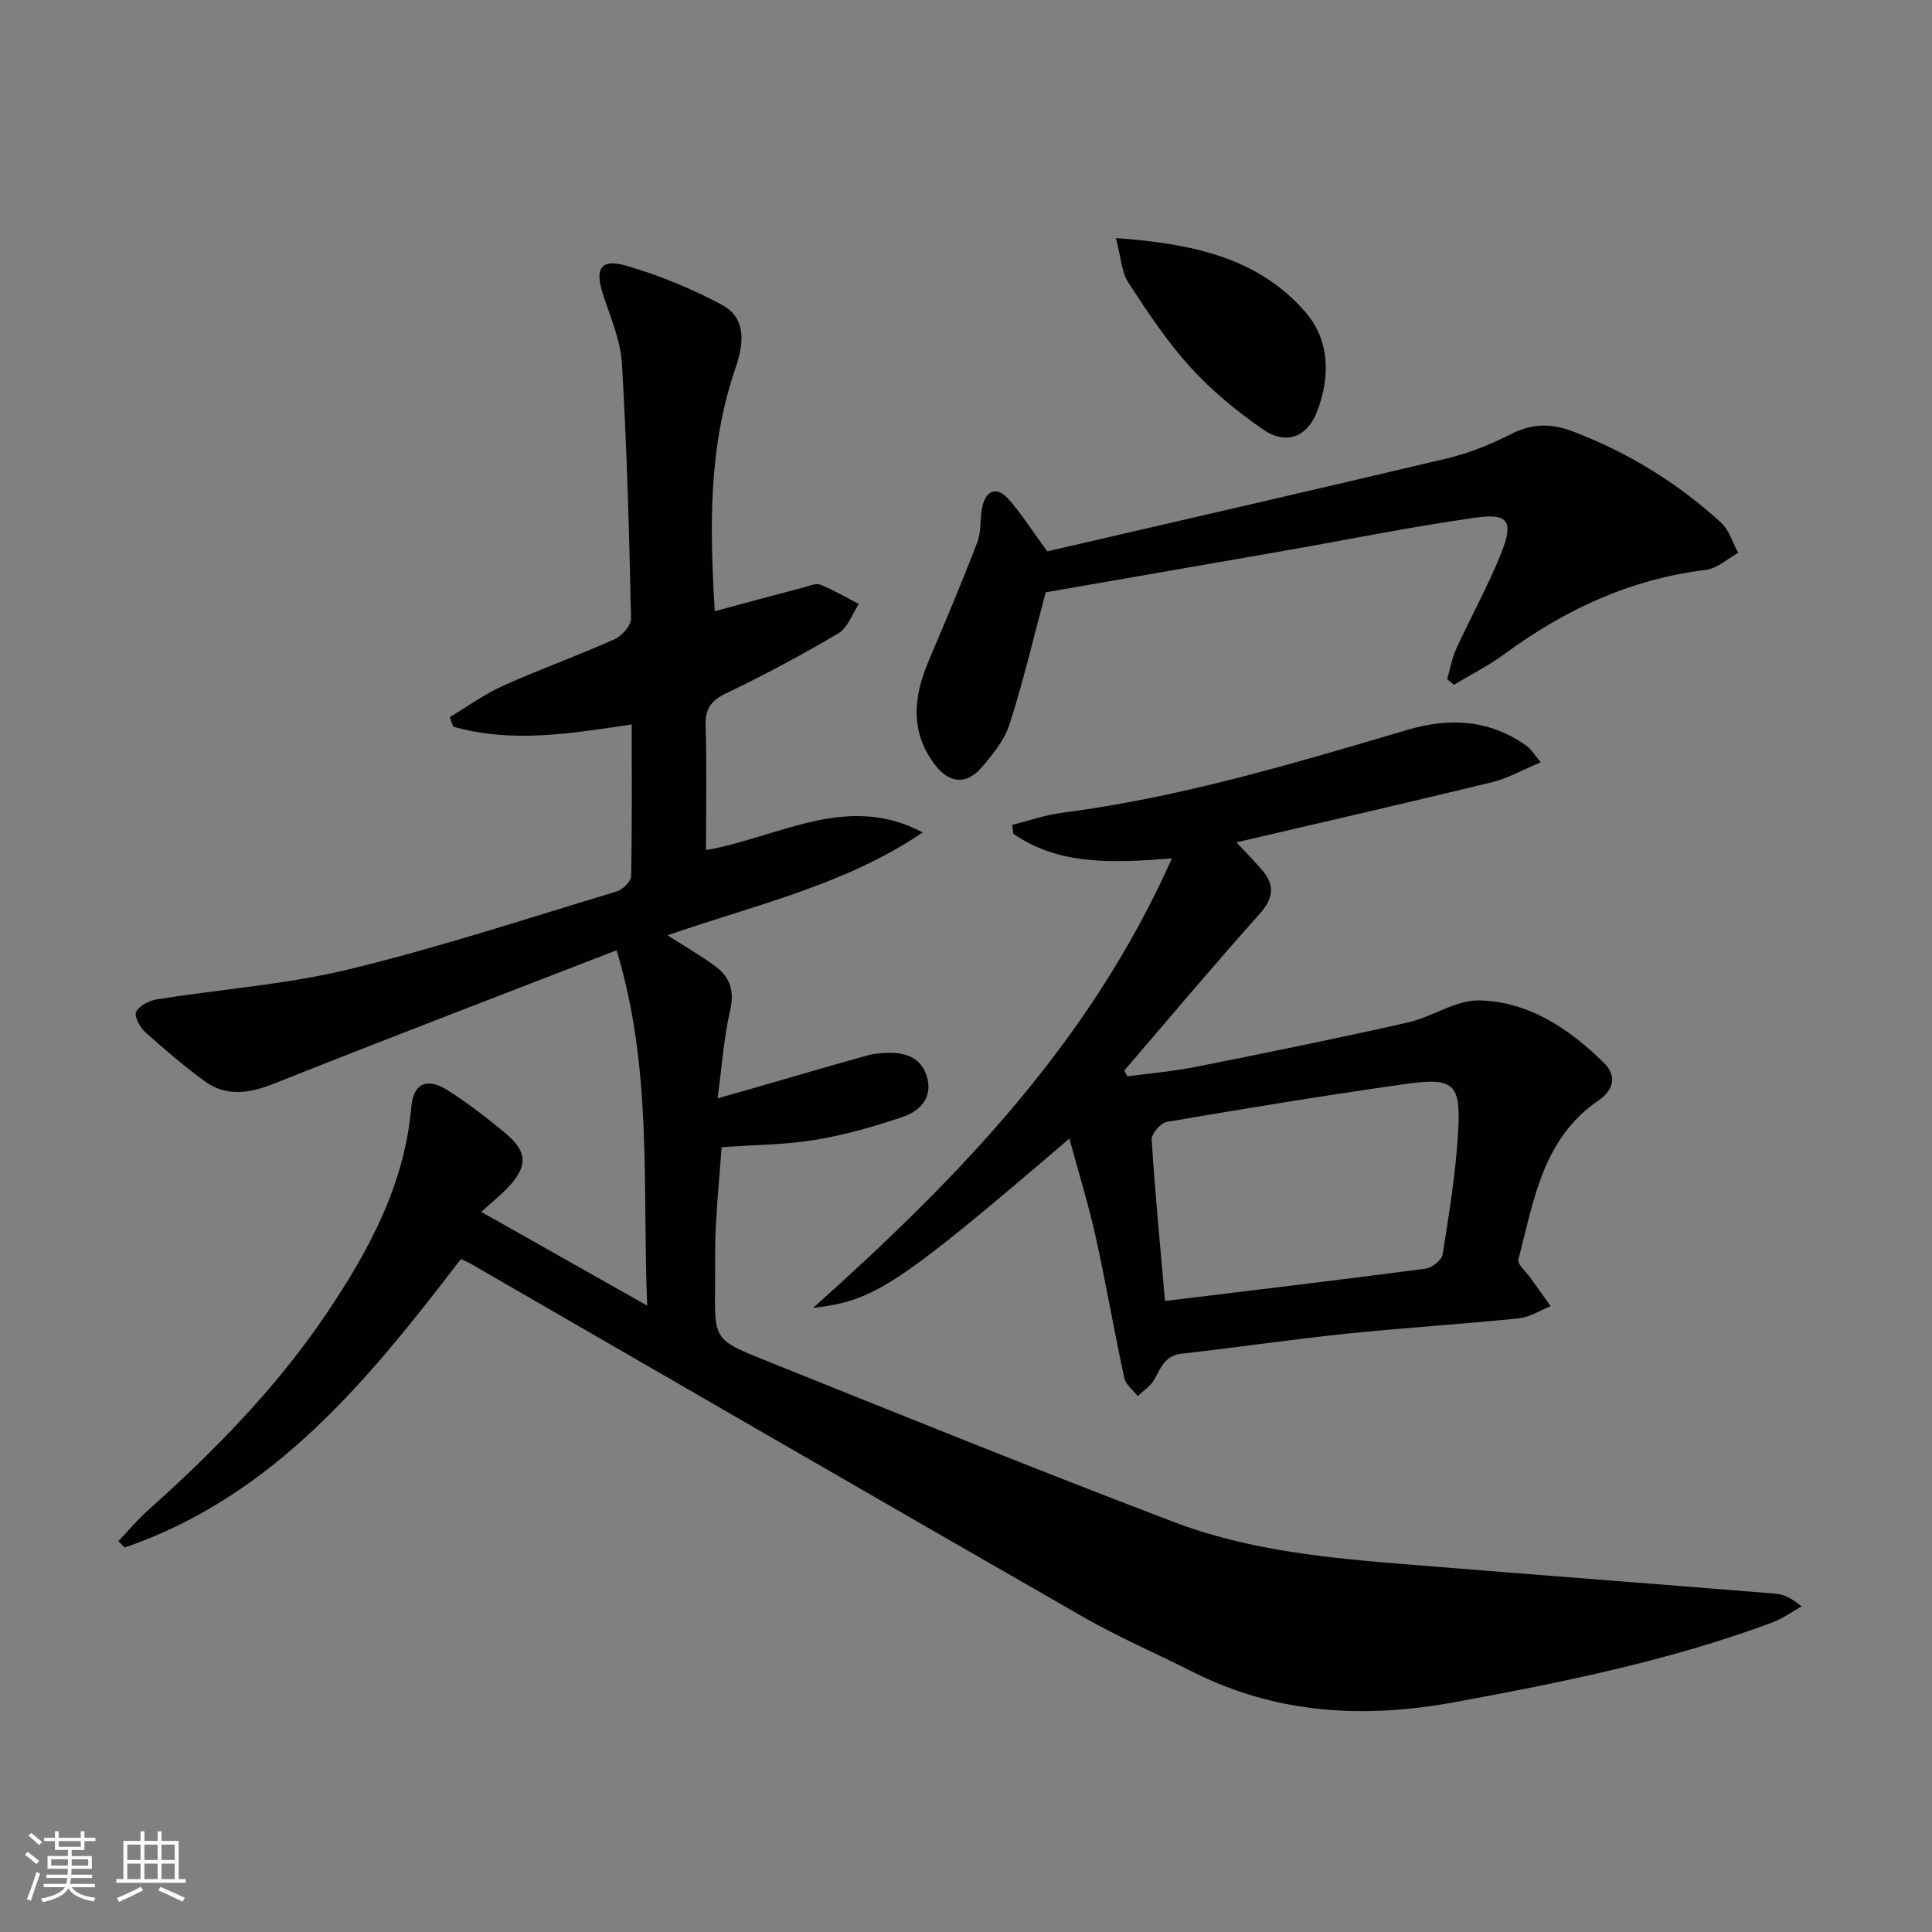 <svg enable-background="new 0 0 400 400" viewBox="0 0 400 400" xmlns="http://www.w3.org/2000/svg"><rect x="0" y="0" width="400" height="400" fill="#808080" stroke="none"/><path d="m5.17 384 .55-.58c.85.61 1.65 1.24 2.4 1.87l-.59.64c-.83-.73-1.62-1.38-2.36-1.93m1.22 9.53-.82-.34c.71-1.76 1.37-3.64 1.98-5.63.24.13.5.25.76.36-.6 1.67-1.24 3.54-1.92 5.61m-.5-13.5.57-.54c.56.44 1.31 1.06 2.26 1.87l-.64.64c-.68-.66-1.41-1.32-2.19-1.97m3.25.46h2.24v-1.36h.77v1.36h4.57v-1.36h.76v1.36h2.28v.69h-2.28v1.84h-2.64v1.26h4.18v2.64h-4.21c0 .45-.02.86-.05 1.21h4.32v.69h-4.38c-.04.34-.1.75-.19 1.22h5.15v.69h-4.82c.87 1.19 2.51 1.92 4.93 2.19-.17.31-.3.57-.37.76-2.77-.49-4.52-1.41-5.26-2.76-.56 1.26-2.3 2.23-5.24 2.9-.12-.24-.26-.48-.43-.72 2.73-.55 4.38-1.34 4.96-2.38h-4.38v-.69h4.65c.1-.38.17-.79.21-1.22h-4.32v-.69h4.4c.03-.34.05-.75.05-1.21h-4.2v-2.64h4.23v-1.26h-2.69v-1.84h-2.24zm1.46 4.46v1.29h3.45c.01-.4.02-.57.01-.53v-.32-.45h-3.46zm1.55-2.59h4.57v-1.19h-4.57zm6.11 2.59h-3.42v.77c-.01.19-.01.37-.02.53h3.44z" fill="#fbfcfa"/><path d="m32.63 379.16h.82v1.98h3.54v7.89h1.46v.78h-14.37v-.78h1.46v-7.89h3.55v-1.98h.82v1.98h2.73v-1.98zm-3.49 11.48.5.73c-1.61.82-3.28 1.63-5 2.41-.13-.27-.28-.55-.44-.82 1.75-.72 3.4-1.49 4.94-2.32m-2.78-5.55h2.73v-3.18h-2.73zm0 3.95h2.73v-3.2h-2.73zm3.54-3.95h2.73v-3.18h-2.73zm0 3.95h2.73v-3.2h-2.73zm7.89 4.68c-1.84-.92-3.51-1.7-5.02-2.32l.45-.73c1.89.8 3.57 1.55 5.04 2.23zm-1.62-11.81h-2.73v3.18h2.73zm-2.73 7.13h2.73v-3.2h-2.73z" fill="#fbfcfa"/><g fill="#010102"><path d="m95.42 260.67c-19.19 25.09-38.77 49.13-69.61 59.73-.43-.44-.86-.88-1.3-1.32 2.05-2.15 3.97-4.45 6.18-6.43 13.82-12.35 26.75-25.54 37.11-40.99 8.67-12.92 15.96-26.44 17.35-42.44.43-4.98 3.29-6.2 7.56-3.48 4.19 2.67 8.16 5.73 11.97 8.92 4.6 3.85 4.61 6.9.39 11.3-1.48 1.55-3.17 2.9-5.43 4.95 11.24 6.35 22.13 12.5 34.35 19.4-1.02-25.11 1.13-48.98-6.33-73.57-24.11 9.35-47.48 18.27-70.73 27.54-5.19 2.07-9.98 2.91-14.61-.47-4.28-3.13-8.34-6.6-12.28-10.15-1.09-.98-2.3-3.3-1.85-4.17.66-1.28 2.69-2.33 4.28-2.58 13.27-2.12 26.8-3.07 39.81-6.23 18.68-4.53 37-10.57 55.42-16.12 1.23-.37 2.93-2.05 2.96-3.16.23-10.3.13-20.6.13-31.42-12.66 1.93-24.87 3.91-36.94.47-.25-.66-.49-1.32-.74-1.98 3.69-2.2 7.22-4.77 11.12-6.52 7.57-3.4 15.4-6.2 22.98-9.59 1.54-.69 3.47-2.86 3.44-4.31-.38-17.62-.85-35.24-1.89-52.83-.29-4.85-2.42-9.62-3.94-14.35-1.7-5.29-.44-7.39 4.89-5.84 6.77 1.97 13.45 4.71 19.67 8.04 5.5 2.94 4.48 8.51 2.82 13.36-5.56 16.28-5.26 32.97-4.21 50.11 6.42-1.73 12.44-3.36 18.47-4.95 1.12-.3 2.48-.9 3.39-.53 2.75 1.11 5.33 2.63 7.97 3.99-1.39 2.07-2.31 4.93-4.25 6.08-7.58 4.48-15.37 8.64-23.3 12.45-3.21 1.54-4.28 3.31-4.18 6.77.25 8.44.08 16.89.08 25.65 15.13-2.64 29.2-12 44.86-3.65-16.01 10.86-34.61 14.97-52.82 21.29 3.57 2.29 6.84 4.18 9.87 6.4 3.05 2.24 4.02 5.09 3.09 9.12-1.3 5.61-1.68 11.43-2.6 18.24 2.86-.81 4.66-1.32 6.46-1.83 8.13-2.35 16.25-4.73 24.39-7.02 1.41-.4 2.93-.52 4.41-.57 3.83-.12 7.06 1.15 8.13 5.12 1.13 4.2-1.52 6.94-4.97 8.11-5.92 2.01-12.01 3.76-18.16 4.78-6.2 1.03-12.56 1.03-19.42 1.53-.41 5.37-.92 10.94-1.21 16.52-.21 3.99-.1 8-.15 11.99-.14 11.12-.24 11.35 9.87 15.41 28.33 11.38 56.63 22.83 85.15 33.69 15.63 5.95 32.28 7.48 48.86 8.81 25.18 2.04 50.37 3.96 75.55 6 1.72.14 3.4.86 5.51 2.65-2.02 1.13-3.93 2.54-6.07 3.33-21.25 7.91-43.35 12.37-65.59 16.47-18.91 3.49-37.03 2.51-54.41-6.26-7.57-3.82-15.39-7.19-22.73-11.4-42.26-24.23-84.41-48.66-126.6-73.01-.56-.34-1.18-.58-2.17-1.05z"/><path d="m221.41 235.72c-35.4 30.31-40.34 33.63-53.06 35.06 30.17-26.97 57.35-55.04 74.28-93.05-12.52.95-23.39 1.42-32.82-5.1-.09-.62-.17-1.23-.26-1.85 3.46-.86 6.87-2.06 10.39-2.51 24.47-3.16 47.98-10.23 71.53-17.18 8.76-2.59 17.11-2.08 24.73 3.43.76.55 1.27 1.46 2.8 3.3-3.74 1.56-6.82 3.33-10.14 4.14-17.38 4.23-34.83 8.22-52.86 12.44 2 2.16 3.7 3.88 5.27 5.7 2.74 3.17 2.43 5.85-.49 9.13-9.52 10.64-18.7 21.58-28.01 32.41.21.4.42.81.63 1.21 4.75-.64 9.55-1.04 14.24-1.98 14.62-2.92 29.24-5.88 43.79-9.16 5.06-1.14 9.93-4.68 14.84-4.58 10.2.2 18.51 5.81 25.69 12.8 2.87 2.79 2.18 5.73-1.01 7.91-11.61 7.91-13.39 20.8-16.59 32.91-.26.98 1.6 2.54 2.49 3.81 1.39 1.96 2.8 3.91 4.2 5.87-2.2.87-4.34 2.29-6.6 2.52-11.9 1.21-23.84 1.95-35.73 3.18-11.4 1.19-22.75 2.86-34.14 4.15-3.52.4-4.28 3.06-5.68 5.47-.76 1.3-2.21 2.2-3.35 3.29-.96-1.26-2.49-2.39-2.79-3.79-2.1-9.71-3.77-19.52-5.92-29.22-1.47-6.61-3.48-13.09-5.43-20.31zm19.79 33.63c18.43-2.24 36.19-4.35 53.93-6.68 1.34-.18 3.36-1.77 3.55-2.95 1.33-8.34 2.69-16.72 3.2-25.14.62-10.37-.8-11.59-11.27-10.1-16.4 2.33-32.75 5.01-49.07 7.8-1.26.21-3.17 2.49-3.1 3.7.7 11.05 1.78 22.08 2.76 33.37z"/><path d="m216.82 114.15c26.96-6.24 54.88-12.62 82.75-19.24 4.64-1.1 9.2-2.96 13.46-5.12 4.25-2.16 8.25-2.12 12.47-.52 11.48 4.35 21.79 10.67 30.83 18.94 1.68 1.54 2.39 4.14 3.55 6.25-2.23 1.22-4.36 3.24-6.71 3.53-15.63 1.9-29.27 8.26-41.8 17.5-3.23 2.38-6.89 4.2-10.35 6.28-.47-.38-.93-.76-1.4-1.15.61-2.09.97-4.3 1.87-6.26 3.04-6.65 6.61-13.07 9.32-19.84 2.62-6.56 1.49-8.3-5.27-7.35-13.28 1.86-26.45 4.55-39.66 6.87-16.8 2.94-33.61 5.85-49.38 8.59-2.49 9.29-4.63 18.43-7.49 27.33-1.08 3.34-3.55 6.39-5.93 9.1-2.99 3.4-6.49 3.1-9.3-.47-5.38-6.81-4.75-14.11-1.57-21.62 3.48-8.21 6.96-16.42 10.15-24.75.86-2.25.48-4.95 1.03-7.36.76-3.34 2.96-4.22 5.3-1.64 2.74 3.03 4.92 6.55 8.13 10.93z"/><path d="m231.03 49.29c15.81 1.16 29.31 4 39.14 15.2 5.17 5.89 5.29 13.45 2.52 20.71-2.03 5.3-6.41 7-11.18 3.72-5.41-3.74-10.63-8.02-15.04-12.88-4.85-5.34-8.91-11.46-12.86-17.53-1.41-2.16-1.51-5.19-2.58-9.22z"/></g></svg>
